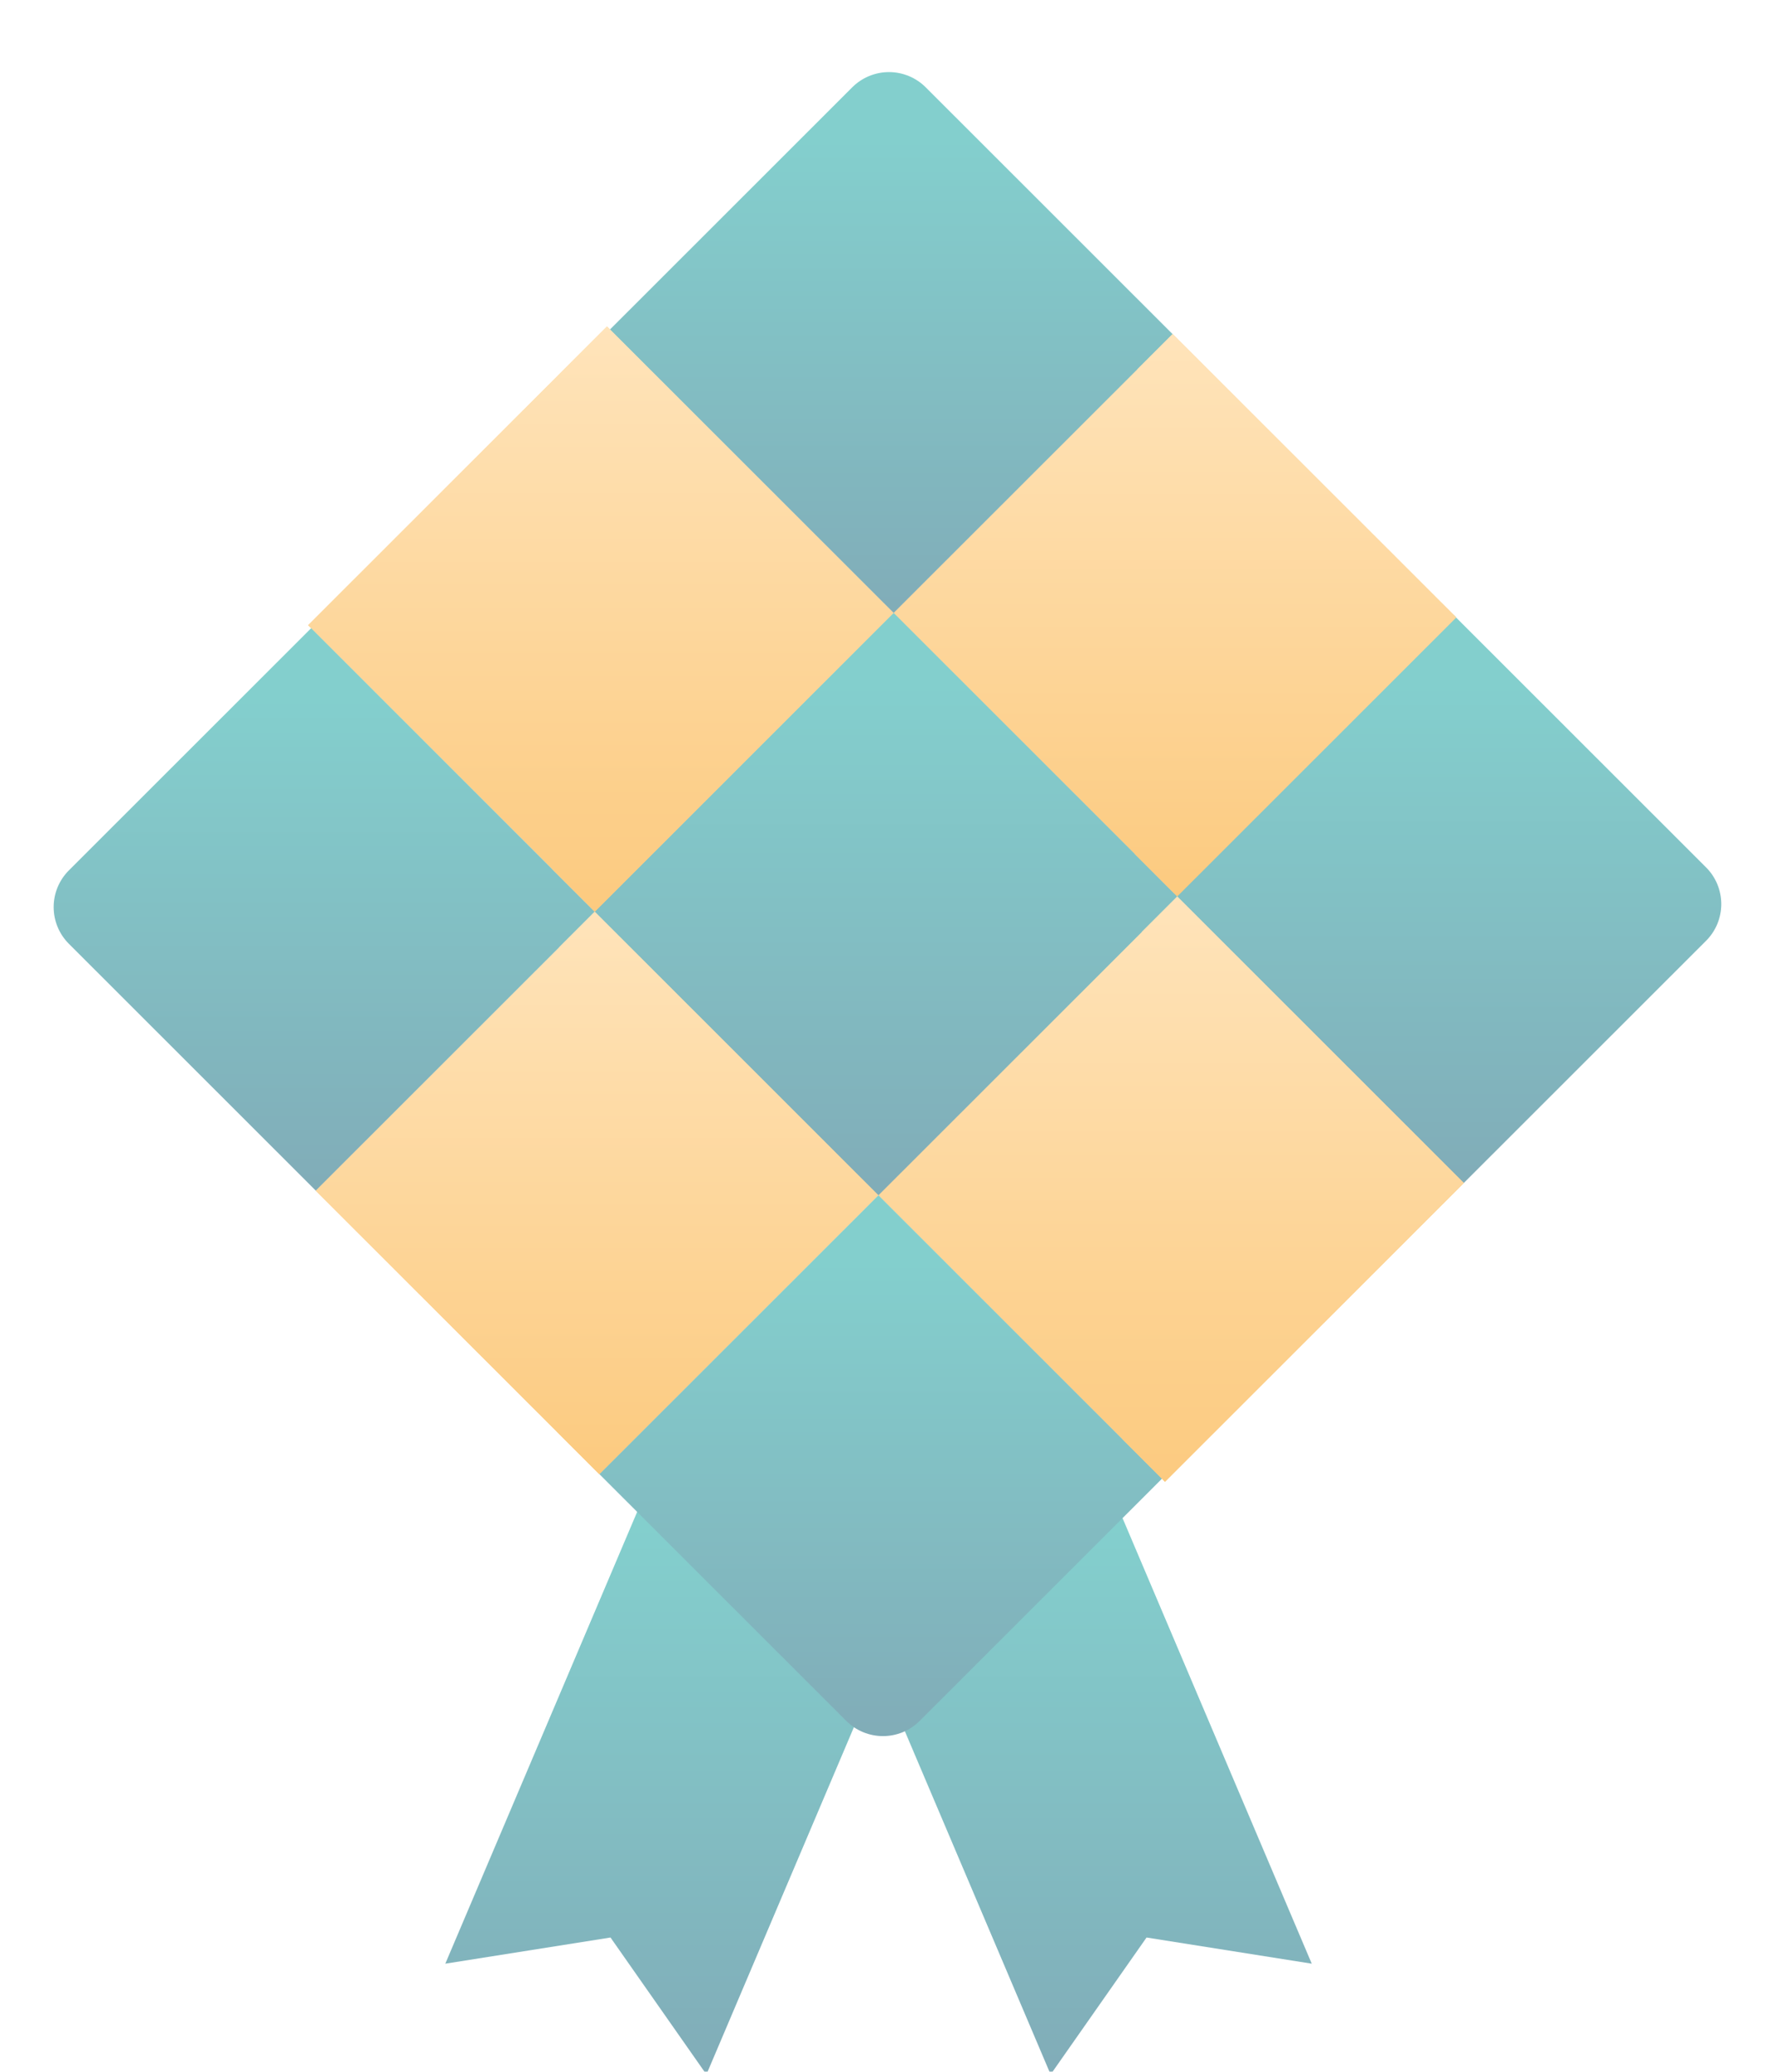 <svg width="156" height="182" viewBox="0 0 156 182" fill="none" xmlns="http://www.w3.org/2000/svg">
<g opacity="0.5" clip-path="url(#clip0_2816_826)">
<path d="M39.136 172.506L53.656 170.207L62.086 182.239L81.265 137.094L58.315 127.361L39.136 172.506Z" fill="url(#paint0_linear_2816_826)"/>
<path d="M115.287 172.506L100.767 170.207L92.337 182.239L73.158 137.094L96.108 127.361L115.287 172.506Z" fill="url(#paint1_linear_2816_826)"/>
<path d="M103.06 29.345L78.535 53.849L103.46 78.754L127.986 54.249L103.06 29.345Z" fill="#F99600"/>
<path d="M103.06 29.345L78.535 53.849L103.46 78.754L127.986 54.249L103.06 29.345Z" fill="url(#paint2_linear_2816_826)"/>
<path d="M52.271 80.091L27.746 104.597L52.671 129.502L77.197 104.996L52.271 80.091Z" fill="#F99600"/>
<path d="M52.271 80.091L27.746 104.597L52.671 129.502L77.197 104.996L52.271 80.091Z" fill="url(#paint3_linear_2816_826)"/>
<path d="M53.347 28.682L27.083 54.924L52.271 80.092L78.535 53.85L53.347 28.682Z" fill="#F99600"/>
<path d="M53.347 28.682L27.083 54.924L52.271 80.092L78.535 53.85L53.347 28.682Z" fill="url(#paint4_linear_2816_826)"/>
<path d="M103.46 78.754L77.196 104.996L102.385 130.164L128.649 103.922L103.46 78.754Z" fill="#F99600"/>
<path d="M103.46 78.754L77.196 104.996L102.385 130.164L128.649 103.922L103.46 78.754Z" fill="url(#paint5_linear_2816_826)"/>
<path d="M78.535 53.85L52.271 80.092L77.197 104.997L103.46 78.755L78.535 53.85Z" fill="url(#paint6_linear_2816_826)"/>
<path d="M78.535 53.85L52.271 80.092L77.197 104.997L103.46 78.755L78.535 53.85Z" fill="url(#paint7_linear_2816_826)"/>
<path d="M149.942 82.646L128.649 103.922L103.228 78.522L127.748 54.023L149.942 76.198C150.366 76.621 150.702 77.124 150.931 77.677C151.16 78.231 151.279 78.823 151.279 79.422C151.279 80.021 151.16 80.614 150.931 81.167C150.702 81.72 150.366 82.223 149.942 82.646Z" fill="url(#paint8_linear_2816_826)"/>
<path d="M103.055 29.35L78.535 53.849L53.61 28.944L74.903 7.668C75.759 6.814 76.919 6.333 78.13 6.333C79.34 6.333 80.5 6.814 81.356 7.668L103.055 29.35Z" fill="url(#paint9_linear_2816_826)"/>
<path d="M52.271 80.092L27.751 104.592L6.052 82.91C5.629 82.487 5.292 81.984 5.063 81.431C4.833 80.878 4.716 80.285 4.716 79.686C4.716 79.088 4.833 78.495 5.063 77.941C5.292 77.388 5.629 76.885 6.052 76.462L27.346 55.187L52.271 80.092Z" fill="url(#paint10_linear_2816_826)"/>
<path d="M102.122 129.902L80.829 151.177C80.406 151.601 79.902 151.937 79.349 152.166C78.795 152.395 78.202 152.513 77.603 152.513C77.003 152.513 76.41 152.395 75.856 152.166C75.303 151.937 74.799 151.601 74.376 151.177L52.676 129.497L77.197 104.997L102.122 129.902Z" fill="url(#paint11_linear_2816_826)"/>
<path d="M127.986 54.249L103.46 78.755L99.709 75.006L121.107 53.624L99.934 32.469L103.06 29.345L127.986 54.249Z" fill="url(#paint12_linear_2816_826)"/>
<path d="M128.649 103.922L102.385 130.164L98.633 126.415L121.77 103.297L100.334 81.878L103.461 78.755L128.649 103.922Z" fill="url(#paint13_linear_2816_826)"/>
<path d="M78.535 53.849L52.271 80.092L48.52 76.343L71.656 53.225L50.221 31.806L53.347 28.682L78.535 53.849Z" fill="url(#paint14_linear_2816_826)"/>
<path d="M77.197 104.997L52.672 129.502L48.919 125.753L70.318 104.372L49.144 83.216L52.271 80.092L77.197 104.997Z" fill="url(#paint15_linear_2816_826)"/>
</g>
<defs>
<linearGradient id="paint0_linear_2816_826" x1="60.2" y1="203.842" x2="60.2" y2="134.381" gradientUnits="userSpaceOnUse">
<stop stop-color="#003B5E"/>
<stop offset="1" stop-color="#089F9C"/>
</linearGradient>
<linearGradient id="paint1_linear_2816_826" x1="94.222" y1="203.842" x2="94.222" y2="134.381" gradientUnits="userSpaceOnUse">
<stop stop-color="#003B5E"/>
<stop offset="1" stop-color="#089F9C"/>
</linearGradient>
<linearGradient id="paint2_linear_2816_826" x1="103.26" y1="29.345" x2="103.26" y2="78.754" gradientUnits="userSpaceOnUse">
<stop stop-color="#FFC976"/>
<stop offset="1" stop-color="#F99600"/>
</linearGradient>
<linearGradient id="paint3_linear_2816_826" x1="52.471" y1="80.091" x2="52.471" y2="129.502" gradientUnits="userSpaceOnUse">
<stop stop-color="#FFC976"/>
<stop offset="1" stop-color="#F99600"/>
</linearGradient>
<linearGradient id="paint4_linear_2816_826" x1="52.809" y1="28.682" x2="52.809" y2="80.092" gradientUnits="userSpaceOnUse">
<stop stop-color="#FFC976"/>
<stop offset="1" stop-color="#F99600"/>
</linearGradient>
<linearGradient id="paint5_linear_2816_826" x1="102.923" y1="78.754" x2="102.923" y2="130.164" gradientUnits="userSpaceOnUse">
<stop stop-color="#FFC976"/>
<stop offset="1" stop-color="#F99600"/>
</linearGradient>
<linearGradient id="paint6_linear_2816_826" x1="77.866" y1="125.131" x2="77.866" y2="60.393" gradientUnits="userSpaceOnUse">
<stop stop-color="#003B5E"/>
<stop offset="1" stop-color="#089F9C"/>
</linearGradient>
<linearGradient id="paint7_linear_2816_826" x1="77.866" y1="125.131" x2="77.866" y2="60.393" gradientUnits="userSpaceOnUse">
<stop stop-color="#003B5E"/>
<stop offset="1" stop-color="#089F9C"/>
</linearGradient>
<linearGradient id="paint8_linear_2816_826" x1="127.253" y1="123.565" x2="127.253" y2="60.407" gradientUnits="userSpaceOnUse">
<stop stop-color="#003B5E"/>
<stop offset="1" stop-color="#089F9C"/>
</linearGradient>
<linearGradient id="paint9_linear_2816_826" x1="78.332" y1="72.554" x2="78.332" y2="12.412" gradientUnits="userSpaceOnUse">
<stop stop-color="#003B5E"/>
<stop offset="1" stop-color="#089F9C"/>
</linearGradient>
<linearGradient id="paint10_linear_2816_826" x1="28.493" y1="124.04" x2="28.493" y2="61.507" gradientUnits="userSpaceOnUse">
<stop stop-color="#003B5E"/>
<stop offset="1" stop-color="#089F9C"/>
</linearGradient>
<linearGradient id="paint11_linear_2816_826" x1="77.399" y1="171.218" x2="77.399" y2="111.076" gradientUnits="userSpaceOnUse">
<stop stop-color="#003B5E"/>
<stop offset="1" stop-color="#089F9C"/>
</linearGradient>
<linearGradient id="paint12_linear_2816_826" x1="113.847" y1="29.345" x2="113.847" y2="78.755" gradientUnits="userSpaceOnUse">
<stop stop-color="#FFC976"/>
<stop offset="1" stop-color="#F99600"/>
</linearGradient>
<linearGradient id="paint13_linear_2816_826" x1="113.641" y1="78.755" x2="113.641" y2="130.164" gradientUnits="userSpaceOnUse">
<stop stop-color="#FFC976"/>
<stop offset="1" stop-color="#F99600"/>
</linearGradient>
<linearGradient id="paint14_linear_2816_826" x1="63.527" y1="28.682" x2="63.527" y2="80.092" gradientUnits="userSpaceOnUse">
<stop stop-color="#FFC976"/>
<stop offset="1" stop-color="#F99600"/>
</linearGradient>
<linearGradient id="paint15_linear_2816_826" x1="63.058" y1="80.092" x2="63.058" y2="129.502" gradientUnits="userSpaceOnUse">
<stop stop-color="#FFC976"/>
<stop offset="1" stop-color="#F99600"/>
</linearGradient>
<clipPath id="clip0_2816_826">
<rect width="156" height="182" fill="white"/>
</clipPath>
</defs>
</svg>
